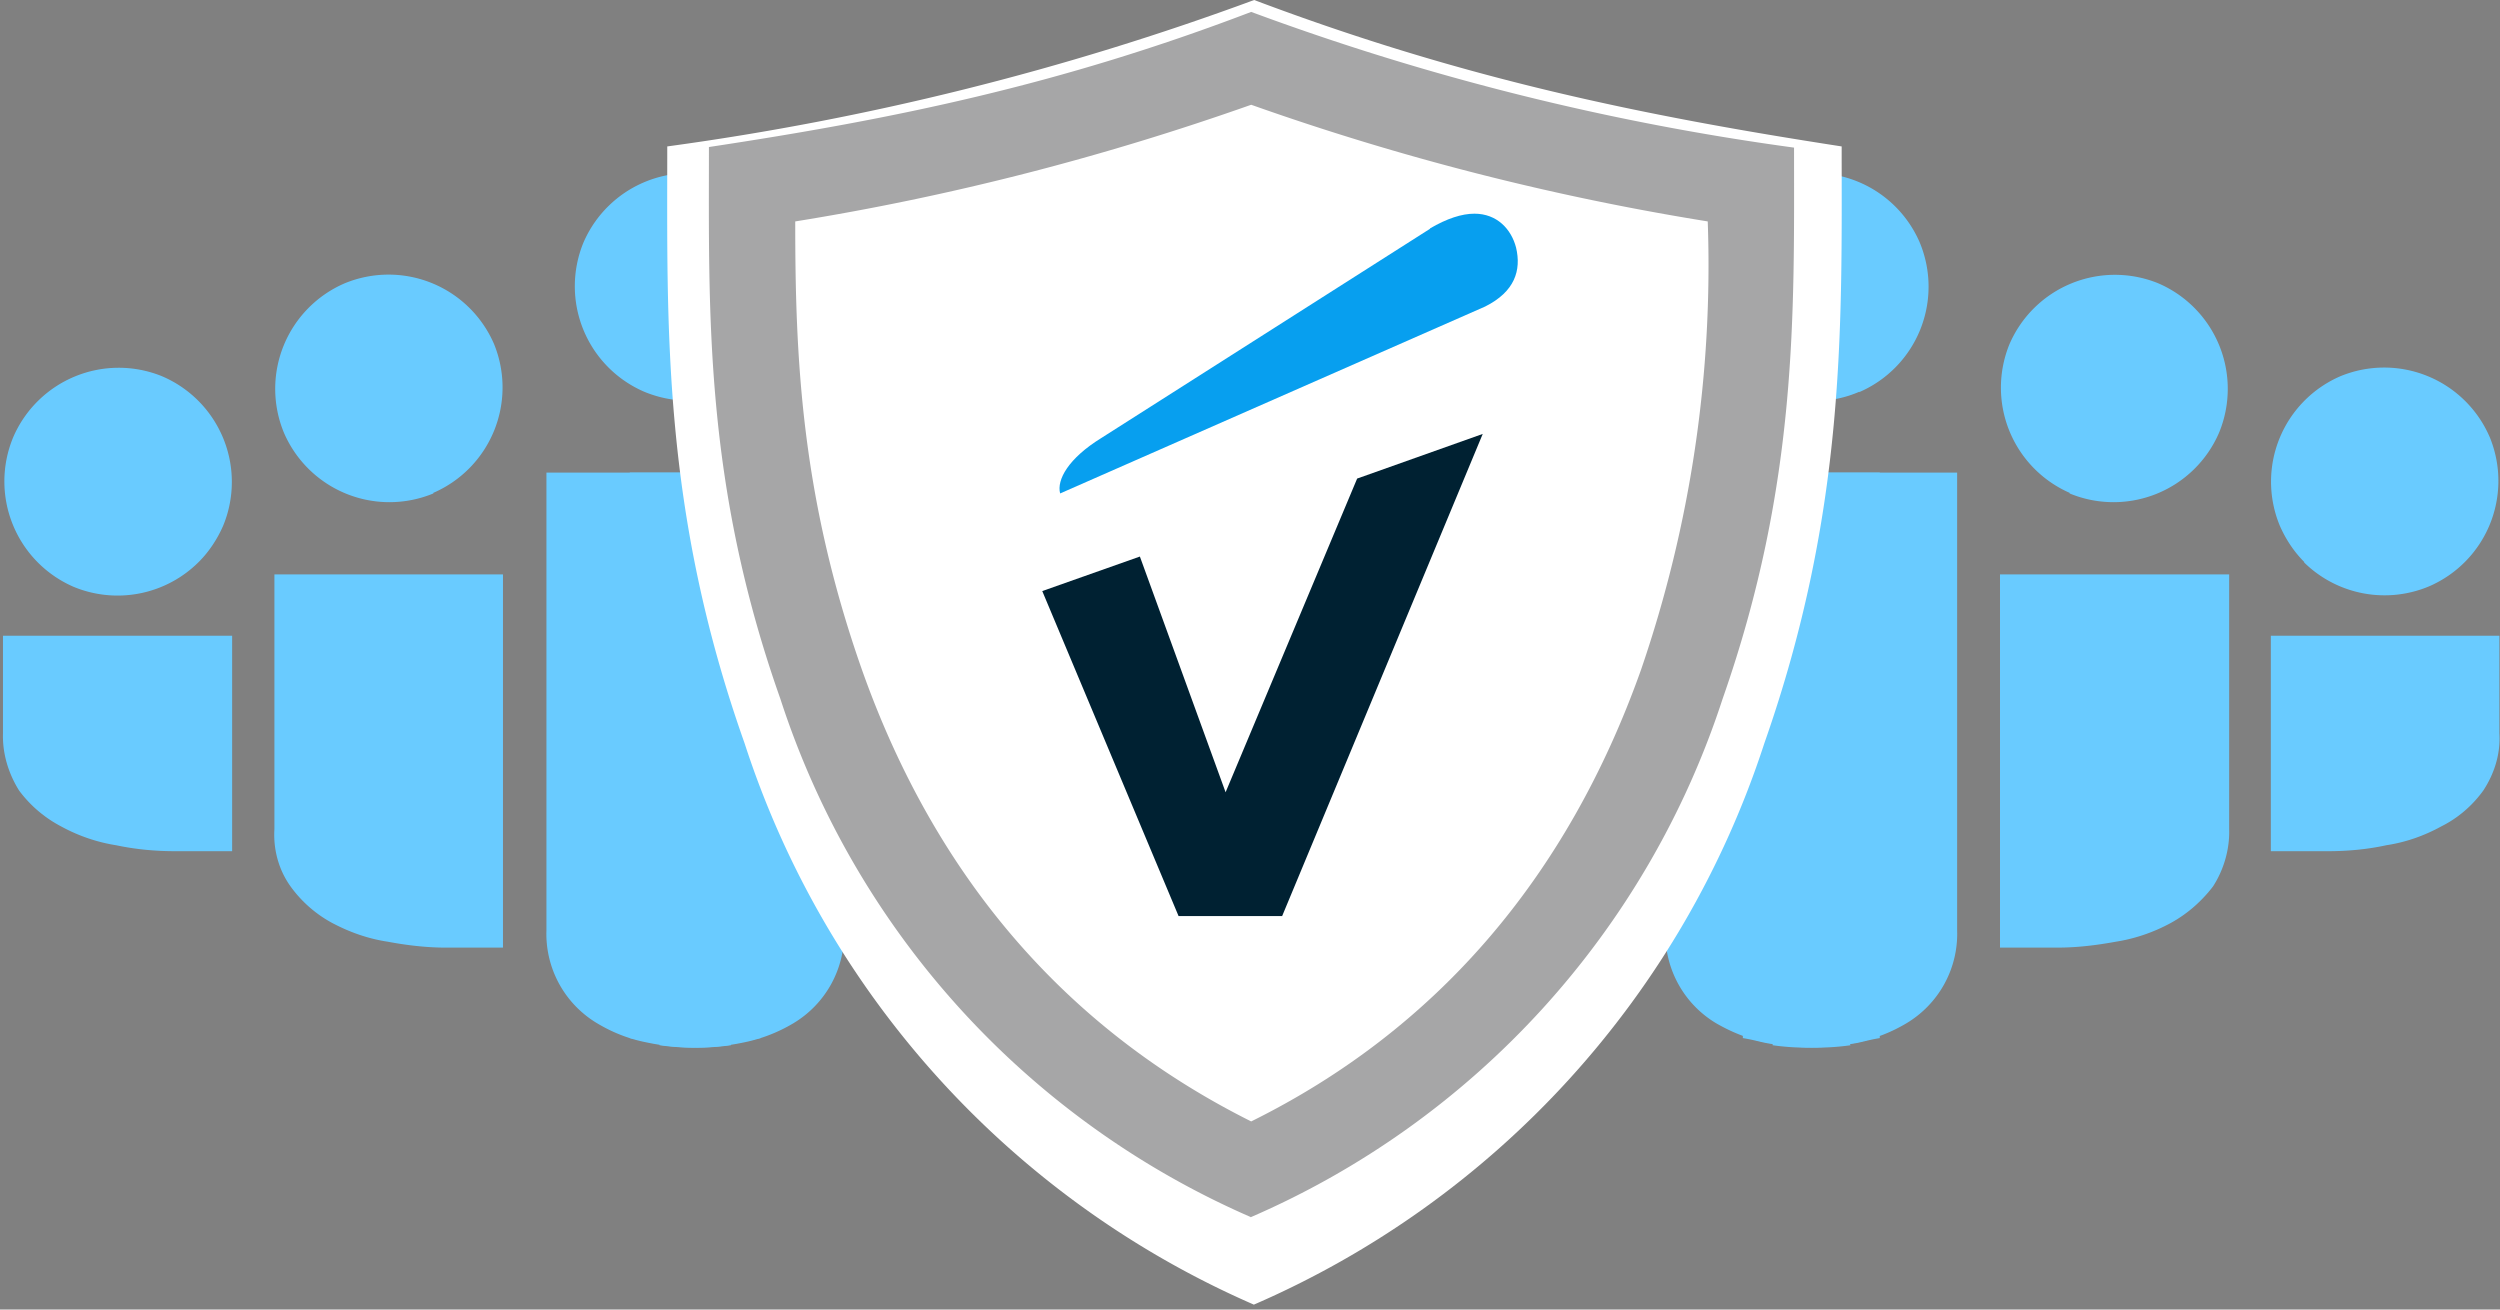 <svg xmlns="http://www.w3.org/2000/svg" id="employee-practices" viewBox="0 0 420 220">
		  <rect x="0" y="0" width="420" height="220" fill="#808080" stroke="none"/>
		  <defs>
		    <path id="a" d="M53 45.4L30.9 98.1 16.5 58.5.1 64.3 23 118.9h17.4l33.7-81z"/>
		    <path id="b" d="M65.3 3.4L10 38.6c-5.5 3.4-7.5 7-6.9 9.3l71.4-31.4c5-2.5 6.1-6.1 5.2-9.9-.8-3.1-3.2-5.7-7-5.7-2.1 0-4.6.8-7.5 2.5z"/>
		  </defs>
		  <g fill="none" fill-rule="evenodd">
		    <path fill="#69CBFF" fill-rule="nonzero" d="M347.7 82.9a19.3 19.3 0 0025.1-10.2 19.3 19.3 0 00-10.2-25.1 19.3 19.3 0 00-25 10.2 19.3 19.3 0 0010.1 25zM336 96.5v62.7h9.6c3.4 0 6.6-.4 9.9-1 3.2-.5 6.4-1.6 9.3-3.2 2.7-1.5 5.1-3.6 7-6.1 1.8-2.8 2.8-6.2 2.7-9.6V96.5H336zm51.1-2a19.3 19.3 0 0021 4 19.3 19.3 0 0010.2-25 19.3 19.3 0 00-25.1-10.3A19.3 19.3 0 00383 88.3c1 2.3 2.4 4.4 4.1 6.1zm-5.6 12.4V143h9.6c3.3 0 6.6-.3 9.8-1 3.3-.5 6.4-1.6 9.3-3.2 2.8-1.4 5.2-3.5 7-6 1.9-2.9 2.9-6.2 2.7-9.6v-16.4h-38.4zm-69.2-41a19.3 19.3 0 0010.2-25.2 19.3 19.3 0 00-25-10.2c-1.8.8-2.3 1.7-4.7 3V63c2.4 1.1 3 2 4.7 2.8a18.6 18.6 0 0014.9 0zm-14.5 109.7a40.9 40.9 0 0014.3-.5c2.9-.6 5.7-1.7 8.2-3.2a17.5 17.5 0 008.5-15.6V79.4h-36v95c2.4.4 3.3.8 5 1z"/>
		    <path fill="#69CBFF" d="M110.8 175.6a40.9 40.9 0 0014.3-.5c2.9-.6 5.7-1.7 8.2-3.2a17.5 17.5 0 008.5-15.6V79.4h-36v95c2.4.4 3.3.8 5 1zM310.9 175.6a40.9 40.9 0 01-14.3-.5c-3-.6-5.7-1.7-8.3-3.2a17.5 17.5 0 01-8.5-15.6V79.4h36v95c-2.4.4-3.2.8-5 1z"/>
		    <path fill="#69CBFF" fill-rule="nonzero" d="M72.8 82.9a19.3 19.3 0 01-25.1-10.2 19.3 19.3 0 0110.2-25.1A19.3 19.3 0 0183 57.8a19.3 19.3 0 01-10.2 25zm11.7 13.6v62.7h-9.6c-3.3 0-6.6-.4-9.8-1-3.3-.5-6.4-1.6-9.4-3.2a20.8 20.8 0 01-6.9-6.1c-2-2.8-2.9-6.2-2.7-9.6V96.5h38.4zm23.7-30.7a19.3 19.3 0 01-10.2-25 19.3 19.3 0 0125-10.3c1.8.8 2.4 1.7 4.7 3V63c-2.4 1.1-2.9 2-4.6 2.8-2.4 1-5 1.6-7.5 1.5-2.5 0-5-.5-7.4-1.5zm14.6 109.8a40.9 40.9 0 01-14.3-.5c-3-.6-5.7-1.7-8.2-3.2a17.5 17.5 0 01-8.5-15.6V79.4h36v95c-2.5.4-3.3.8-5 1zM33.4 94.4a19.3 19.3 0 01-21 4.2A19.3 19.3 0 012.2 73.5a19.3 19.3 0 0125-10.3 19.3 19.3 0 0110.3 25.1c-1 2.3-2.4 4.4-4.1 6.1zM39 107V143h-9.6c-3.3 0-6.6-.3-9.9-1-3.2-.5-6.4-1.6-9.3-3.2a20.8 20.8 0 01-7-6c-1.8-2.9-2.8-6.2-2.7-9.6v-16.4H39z"/>
		    <path fill="#FFF" fill-rule="nonzero" d="M210.7 219.2a155 155 0 01-85.6-94.3c-13.9-39.2-13-70-13-100.3A466 466 0 00210.7 0c35 13.2 65 19.4 98.7 24.6 0 30 .8 61-13 100.3a155 155 0 01-85.8 94.3z"/>
		    <path fill="#A6A6A7" fill-rule="nonzero" d="M210.2 204.5a143.1 143.1 0 01-79.1-87.1c-12.8-36.2-12-64.7-12-92.7C150.2 20 178 14.3 210.2 2a428 428 0 0091.2 22.8c0 27.7.7 56.4-12 92.6a143.2 143.2 0 01-79.3 87.1zM133.6 37.2c0 22.5.9 46 11.2 75.3 12.4 35 34.4 60.4 65.4 75.9 31.1-15.4 53.1-41 65.5-75.9a209.2 209.2 0 0011.2-75.3 437.5 437.5 0 01-76.7-19.6c-24.9 8.8-50.5 15.4-76.6 19.6z"/>
		    <g transform="translate(175 35)">
              <path fill="#002132" d="M53 45.4L30.9 98.1 16.5 58.5.1 64.3 23 118.9h17.4l33.7-81z"></path>
              <path fill="#079FEF" d="M65.3 3.4L10 38.6c-5.5 3.4-7.5 7-6.9 9.3l71.4-31.4c5-2.5 6.1-6.1 5.2-9.9-.8-3.1-3.2-5.7-7-5.7-2.1 0-4.6.8-7.5 2.5z"></path>
		    </g>
		  </g>
		</svg>